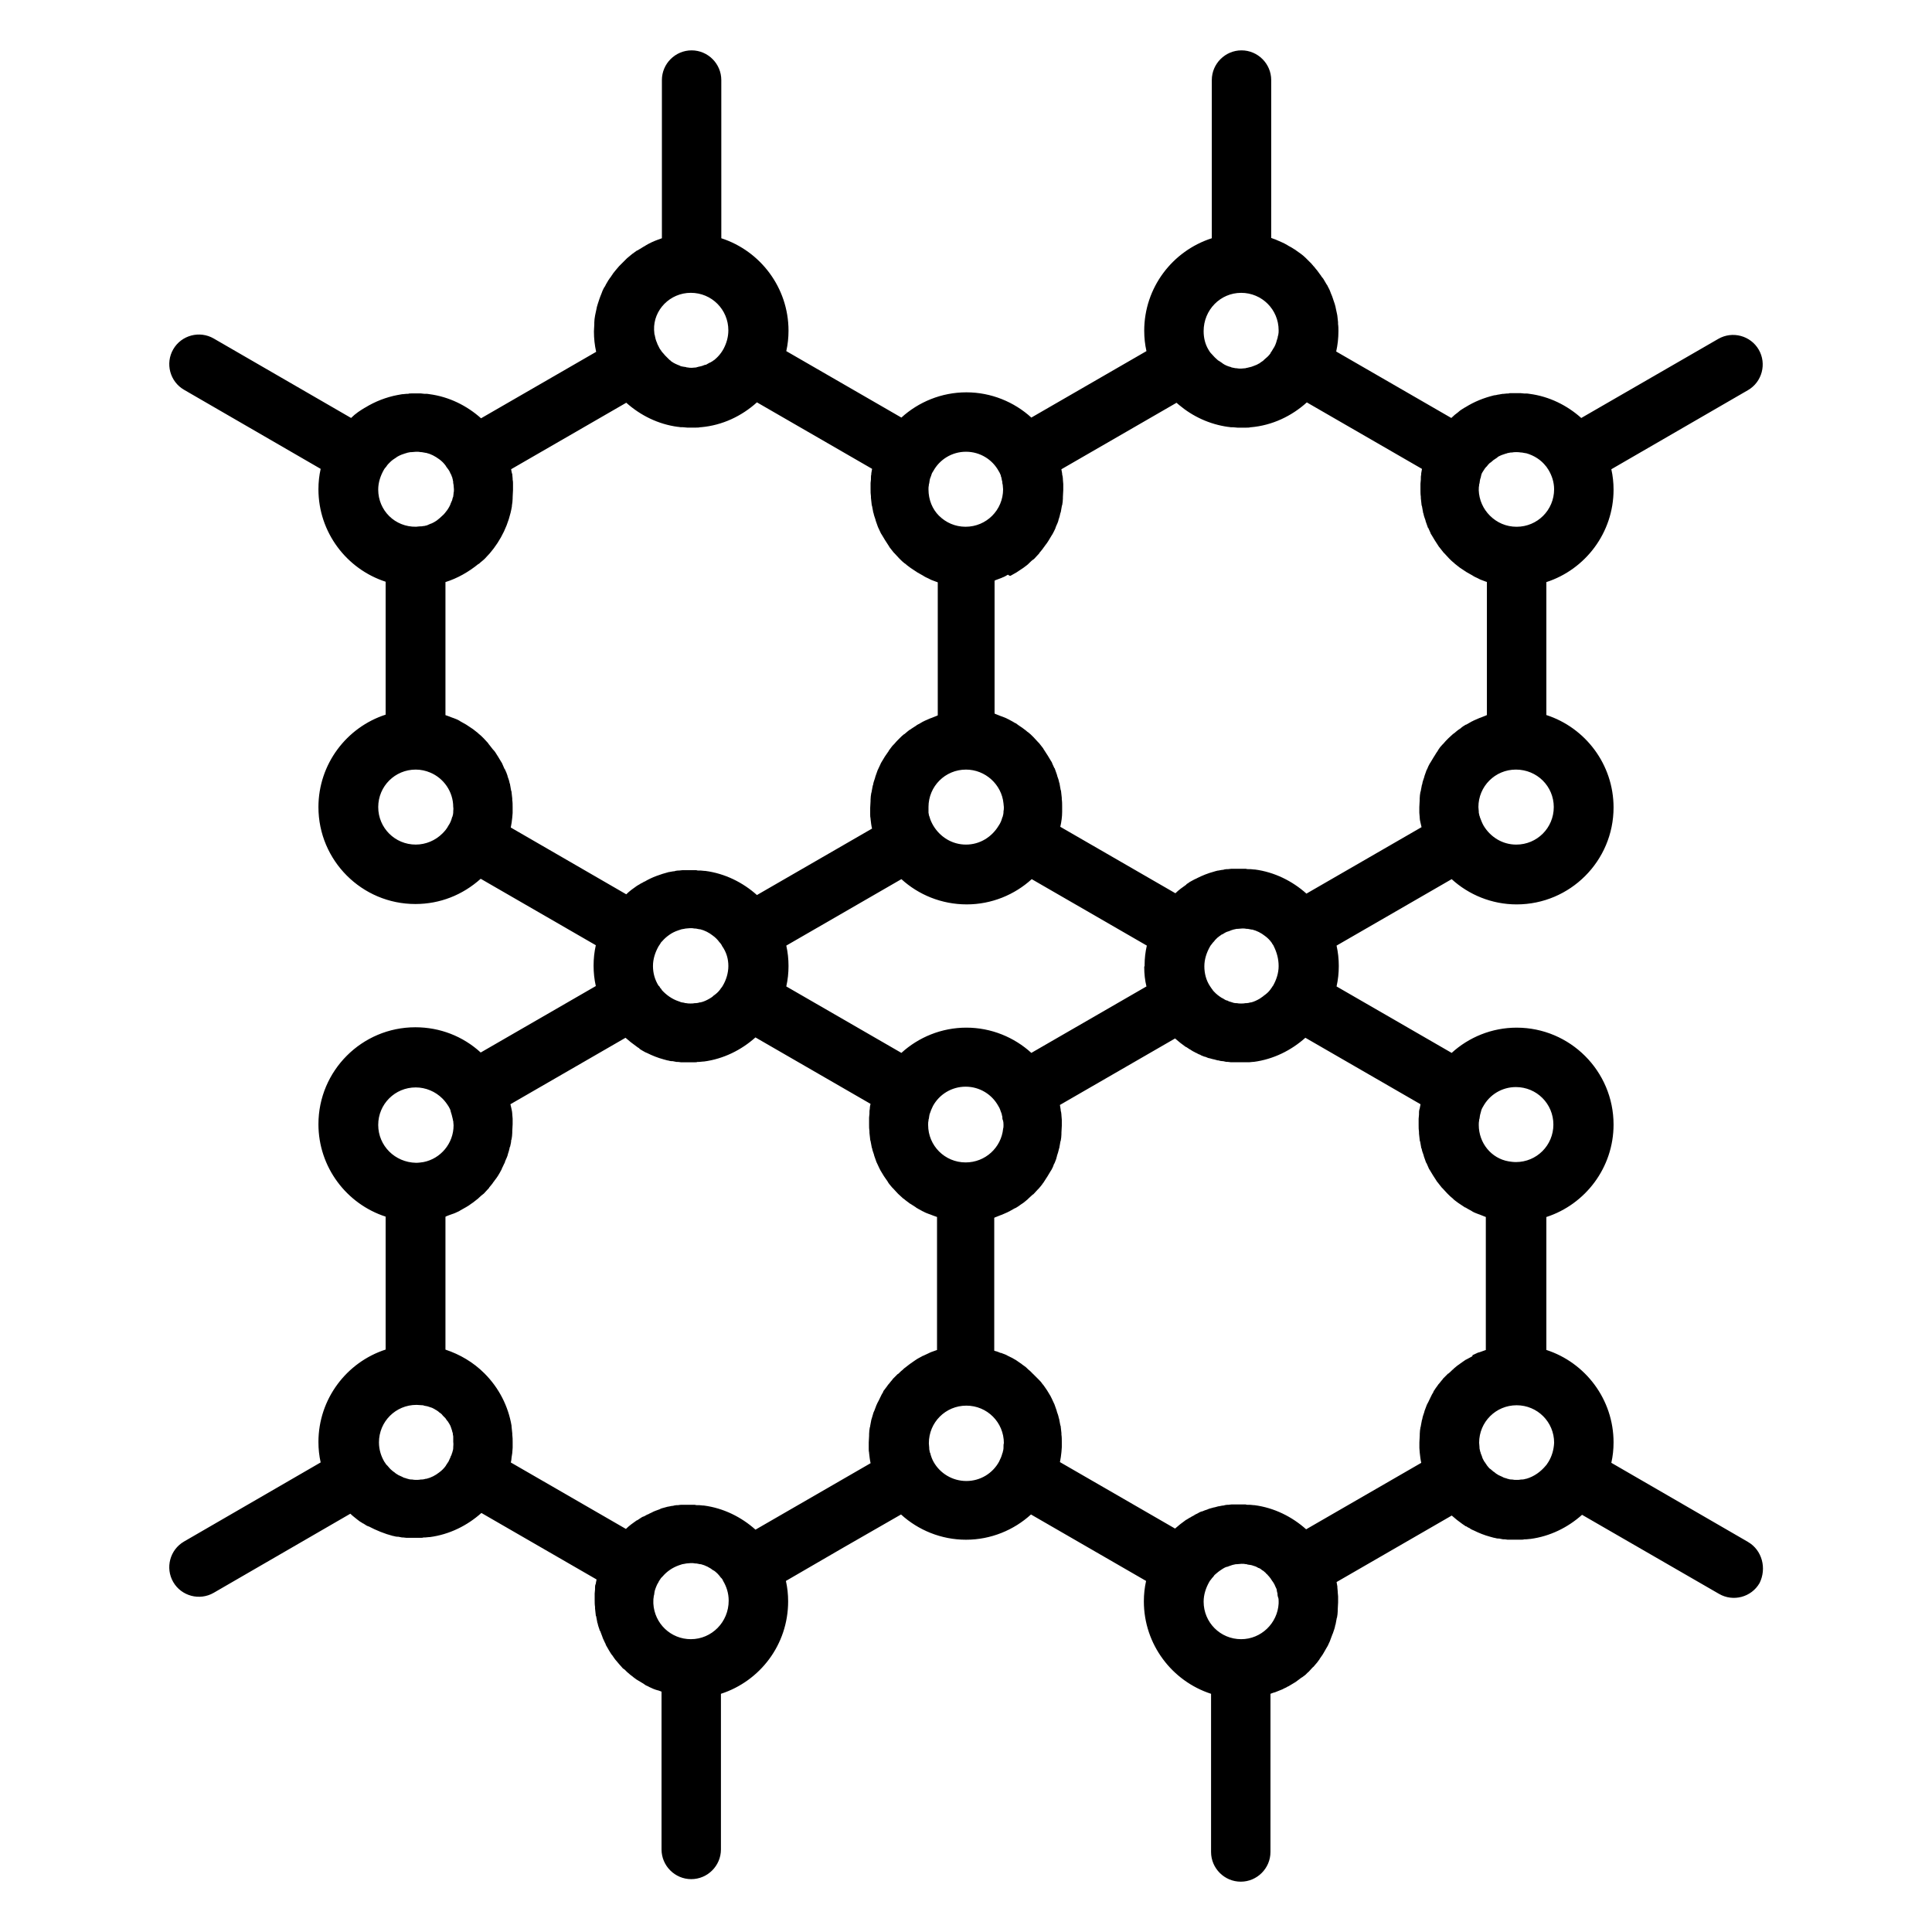 <?xml version="1.0" encoding="UTF-8"?>
<!-- Uploaded to: SVG Repo, www.svgrepo.com, Generator: SVG Repo Mixer Tools -->
<svg fill="#000000" width="800px" height="800px" version="1.1" viewBox="144 144 512 512" xmlns="http://www.w3.org/2000/svg">
 <path d="m607.23 552.62-36.211-20.961c0.395-1.77 0.59-3.543 0.59-5.41 0-11.414-7.477-21.156-17.809-24.5v-35.227c10.332-3.344 17.809-13.086 17.809-24.5 0-14.168-11.512-25.684-25.684-25.684-6.594 0-12.695 2.559-17.219 6.691l-30.504-17.613c0.395-1.77 0.59-3.543 0.59-5.41 0-1.871-0.195-3.641-0.59-5.41l30.504-17.613c4.527 4.133 10.629 6.691 17.219 6.691 14.168 0 25.684-11.512 25.684-25.684 0-11.414-7.477-21.156-17.809-24.5v-35.227c10.332-3.344 17.809-13.086 17.809-24.5 0-1.871-0.195-3.641-0.59-5.41l36.211-20.961c3.738-2.164 5.019-6.988 2.856-10.727-2.164-3.738-6.988-5.019-10.727-2.856l-36.309 20.961c-3.738-3.344-8.461-5.707-13.676-6.394-0.395-0.098-0.789-0.098-1.18-0.098h-0.297c-0.297 0-0.59-0.098-0.984-0.098h-0.59-0.59-0.492-0.688c-0.297 0-0.59 0-0.789 0.098h-0.395c-0.297 0-0.59 0.098-0.984 0.098h-0.195c-0.395 0.098-0.688 0.098-1.082 0.195h-0.098c-0.395 0.098-0.789 0.195-1.082 0.195-2.754 0.688-5.215 1.672-7.578 3.148-0.098 0-0.098 0.098-0.195 0.098-0.297 0.195-0.492 0.297-0.789 0.492-0.297 0.195-0.59 0.395-0.789 0.59l-0.098 0.098c-0.688 0.492-1.277 0.984-1.871 1.574l-30.504-17.613c0.395-1.77 0.59-3.543 0.59-5.41 0-0.59 0-1.277-0.098-1.871v-0.492c-0.098-0.59-0.098-1.18-0.195-1.77 0-0.195-0.098-0.297-0.098-0.492-0.098-0.492-0.195-0.887-0.297-1.379 0-0.195-0.098-0.297-0.098-0.492-0.098-0.492-0.297-0.984-0.492-1.574-0.098-0.195-0.098-0.395-0.195-0.59-0.098-0.395-0.297-0.789-0.492-1.277-0.098-0.297-0.195-0.492-0.297-0.789-0.098-0.297-0.297-0.59-0.492-0.984-0.098-0.195-0.195-0.492-0.395-0.688-0.195-0.395-0.492-0.789-0.688-1.18-0.098-0.195-0.297-0.492-0.492-0.688-0.195-0.195-0.297-0.492-0.492-0.688-0.297-0.395-0.59-0.789-0.789-1.082-0.195-0.195-0.297-0.395-0.492-0.59-0.195-0.297-0.395-0.492-0.59-0.688-0.098-0.195-0.297-0.297-0.395-0.492-0.395-0.395-0.789-0.789-1.18-1.18-0.098-0.098-0.297-0.297-0.395-0.395-0.789-0.789-1.672-1.379-2.656-2.066-0.098-0.098-0.195-0.195-0.297-0.195-0.59-0.395-1.082-0.688-1.672-0.984-0.098-0.098-0.195-0.098-0.297-0.195-0.984-0.59-2.066-0.984-3.148-1.477-0.098 0-0.195-0.098-0.297-0.098-0.297-0.098-0.492-0.195-0.789-0.297l0.004-41.836c0-4.328-3.543-7.871-7.871-7.871s-7.871 3.543-7.871 7.871v41.918c-10.43 3.348-17.91 13.09-17.91 24.504 0 1.871 0.195 3.641 0.59 5.41l-30.504 17.613c-4.527-4.133-10.629-6.691-17.219-6.691-6.594 0-12.695 2.559-17.219 6.691l-30.504-17.613c0.395-1.77 0.59-3.543 0.59-5.41 0-11.414-7.477-21.156-17.809-24.5l-0.004-41.922c0-4.328-3.543-7.871-7.871-7.871s-7.871 3.543-7.871 7.871v41.918c-0.297 0.098-0.492 0.195-0.789 0.297-0.098 0-0.195 0.098-0.297 0.098-1.082 0.395-2.164 0.887-3.148 1.477-0.098 0.098-0.195 0.098-0.297 0.195-0.59 0.297-1.082 0.688-1.672 0.984-0.098 0.098-0.195 0.195-0.395 0.195-0.887 0.59-1.77 1.277-2.656 2.066-0.098 0.098-0.297 0.297-0.395 0.395-0.395 0.395-0.789 0.789-1.18 1.18-0.195 0.195-0.297 0.297-0.492 0.492-0.195 0.195-0.395 0.492-0.59 0.688-0.195 0.195-0.297 0.395-0.492 0.59-0.297 0.395-0.59 0.688-0.789 1.082-0.195 0.195-0.297 0.492-0.492 0.688-0.195 0.195-0.297 0.492-0.492 0.688-0.195 0.395-0.492 0.789-0.688 1.18-0.098 0.195-0.195 0.492-0.395 0.688-0.195 0.297-0.297 0.59-0.492 0.984-0.098 0.297-0.195 0.492-0.297 0.789-0.195 0.395-0.297 0.789-0.492 1.277-0.098 0.195-0.098 0.395-0.195 0.59-0.195 0.492-0.297 0.984-0.492 1.574 0 0.195-0.098 0.297-0.098 0.492-0.098 0.492-0.195 0.887-0.297 1.379 0 0.195-0.098 0.297-0.098 0.492-0.098 0.59-0.195 1.18-0.195 1.77v0.492c0 0.59-0.098 1.18-0.098 1.871 0 1.871 0.195 3.641 0.59 5.41l-30.504 17.613c-3.738-3.344-8.461-5.707-13.676-6.394-0.395-0.098-0.789-0.098-1.082-0.098h-0.297c-0.297 0-0.59-0.098-0.887-0.098h-0.688-0.59-0.59-0.688c-0.297 0-0.59 0-0.789 0.098h-0.395c-0.297 0-0.688 0.098-0.984 0.098h-0.195c-0.395 0.098-0.688 0.098-1.082 0.195l-0.098 0.012c-3.148 0.59-6.102 1.77-8.66 3.344-0.098 0-0.098 0.098-0.195 0.098-0.297 0.195-0.492 0.297-0.789 0.492s-0.59 0.395-0.887 0.59c-0.688 0.492-1.277 0.984-1.871 1.574l-36.402-21.055c-3.738-2.164-8.562-0.887-10.727 2.856-2.164 3.738-0.887 8.562 2.856 10.727l36.211 20.961c-0.395 1.77-0.59 3.543-0.59 5.41 0 11.414 7.477 21.156 17.809 24.5v35.227c-10.332 3.344-17.809 13.086-17.809 24.5 0 14.168 11.512 25.684 25.684 25.684 6.496 0 12.496-2.363 17.32-6.691l30.504 17.613c-0.395 1.77-0.59 3.543-0.59 5.41 0 1.871 0.195 3.641 0.59 5.41l-30.504 17.613c-4.723-4.328-10.824-6.691-17.32-6.691-14.168 0-25.684 11.512-25.684 25.684 0 11.414 7.477 21.156 17.809 24.5v35.227c-10.332 3.344-17.809 13.086-17.809 24.5 0 1.871 0.195 3.641 0.59 5.41l-36.215 20.969c-3.738 2.164-5.019 6.988-2.856 10.727 2.164 3.738 6.988 5.019 10.727 2.856l36.211-20.961c0.59 0.59 1.277 1.082 1.871 1.574 0.297 0.195 0.59 0.492 0.984 0.688 0.195 0.098 0.395 0.297 0.688 0.395 0.098 0.098 0.195 0.098 0.297 0.195 0.297 0.195 0.59 0.395 0.887 0.492h0.098c2.066 1.082 4.231 1.969 6.496 2.559h0.098c0.395 0.098 0.688 0.195 1.082 0.195h0.195c0.297 0.098 0.688 0.098 0.984 0.195h0.297c0.297 0 0.59 0.098 0.887 0.098h0.59 0.688 1.277 1.277c0.195 0 0.492 0 0.688-0.098h0.492c0.297 0 0.688-0.098 0.984-0.098h0.195c5.215-0.688 9.938-3.051 13.676-6.394l30.504 17.613v0.098c-0.098 0.297-0.098 0.688-0.195 0.984 0 0.098 0 0.195-0.098 0.297-0.098 0.297-0.098 0.688-0.098 0.984v0.297c0 0.395-0.098 0.688-0.098 1.082v0.297 1.379c0 0.59 0 1.277 0.098 1.871v0.395c0.098 0.59 0.098 1.18 0.195 1.77 0 0.098 0 0.195 0.098 0.297 0.098 0.492 0.195 1.082 0.297 1.574 0 0.098 0 0.195 0.098 0.297 0.098 0.59 0.297 1.082 0.492 1.672 0 0.195 0.098 0.297 0.195 0.395 0.195 0.492 0.395 1.082 0.59 1.574 0 0.098 0.098 0.195 0.098 0.297 0.195 0.395 0.395 0.887 0.59 1.277 0.098 0.195 0.195 0.297 0.195 0.492 0.297 0.492 0.492 0.887 0.789 1.379 0.098 0.195 0.195 0.297 0.297 0.492 0.195 0.297 0.395 0.688 0.688 0.984 0.098 0.195 0.297 0.395 0.395 0.59 0.297 0.395 0.492 0.688 0.789 0.984 0.195 0.195 0.297 0.395 0.492 0.59 0.297 0.297 0.492 0.59 0.789 0.887 0.195 0.297 0.492 0.492 0.789 0.688l0.59 0.59c0.195 0.195 0.492 0.395 0.688 0.59 0.297 0.297 0.688 0.492 0.984 0.789 0.297 0.195 0.492 0.395 0.789 0.59 0.195 0.098 0.297 0.195 0.492 0.297 0.492 0.297 0.984 0.59 1.477 0.887 0.098 0.098 0.297 0.195 0.395 0.297 0.297 0.195 0.688 0.297 0.984 0.492 0.098 0 0.098 0.098 0.195 0.098 0.59 0.297 1.277 0.59 1.969 0.789 0.098 0 0.297 0.098 0.395 0.098 0.297 0.098 0.492 0.195 0.789 0.297v41.82c0 4.328 3.543 7.871 7.871 7.871s7.871-3.543 7.871-7.871v-41.246c10.332-3.344 17.809-12.988 17.809-24.5 0-1.871-0.195-3.641-0.59-5.41l15.254-8.855 15.254-8.758c4.527 4.133 10.629 6.691 17.219 6.691 6.594 0 12.695-2.559 17.219-6.691l30.504 17.613c-0.395 1.77-0.59 3.543-0.59 5.41 0 11.414 7.477 21.156 17.809 24.5v41.918c0 4.328 3.543 7.871 7.871 7.871s7.871-3.543 7.871-7.871l0.004-41.918c0.297-0.098 0.492-0.195 0.789-0.297 0.098 0 0.297-0.098 0.395-0.098 0.688-0.297 1.277-0.492 1.969-0.789 0.098 0 0.098-0.098 0.195-0.098 0.297-0.195 0.688-0.297 0.984-0.492 0.098-0.098 0.297-0.195 0.395-0.195 0.492-0.297 0.984-0.59 1.477-0.887 0.195-0.098 0.297-0.195 0.492-0.297 0.297-0.195 0.492-0.395 0.789-0.59 0.297-0.195 0.59-0.492 0.984-0.688 0.297-0.195 0.492-0.395 0.789-0.59 0.195-0.195 0.395-0.395 0.59-0.59 0.297-0.195 0.492-0.492 0.789-0.789s0.492-0.59 0.789-0.789c0.195-0.195 0.297-0.395 0.492-0.59 0.297-0.297 0.59-0.688 0.789-0.984 0.195-0.195 0.297-0.395 0.395-0.59 0.195-0.297 0.492-0.688 0.688-0.984 0.098-0.195 0.195-0.297 0.297-0.492 0.297-0.492 0.492-0.887 0.789-1.379 0.098-0.195 0.195-0.297 0.297-0.492 0.195-0.395 0.395-0.887 0.59-1.277 0-0.098 0.098-0.195 0.098-0.297 0.195-0.492 0.395-1.082 0.59-1.574 0.098-0.098 0.098-0.297 0.195-0.492 0.195-0.59 0.395-1.082 0.492-1.672 0-0.098 0-0.195 0.098-0.297 0.098-0.492 0.195-1.082 0.297-1.574 0-0.098 0-0.195 0.098-0.297 0.098-0.59 0.195-1.18 0.195-1.77v-0.395c0-0.59 0.098-1.277 0.098-1.871v-1.379-0.195c0-0.395-0.098-0.789-0.098-1.082v-0.195c0-0.395-0.098-0.789-0.098-1.082v-0.297c-0.098-0.395-0.098-0.688-0.195-1.082v-0.098l30.504-17.613c0.887 0.789 1.871 1.574 2.856 2.262 0.195 0.098 0.395 0.297 0.59 0.395 0.098 0.098 0.195 0.195 0.395 0.195 0.297 0.195 0.59 0.395 0.887 0.492 0 0 0.098 0 0.098 0.098 0.297 0.195 0.688 0.395 0.984 0.492 1.379 0.688 2.856 1.277 4.328 1.672 0.395 0.098 0.688 0.195 1.082 0.297h0.098c0.395 0.098 0.688 0.195 1.082 0.195h0.195c0.297 0.098 0.59 0.098 0.984 0.195h0.395c0.297 0 0.59 0.098 0.789 0.098h0.59 0.59 1.277 1.277c0.297 0 0.492 0 0.789-0.098h0.492c0.395 0 0.688-0.098 0.984-0.098h0.098c5.215-0.688 9.938-3.051 13.676-6.394l36.309 20.961c3.738 2.164 8.562 0.887 10.727-2.856 1.953-3.926 0.676-8.75-3.062-10.914zm-71.34-110.5c0-0.395 0-0.789 0.098-1.18 0-0.195 0-0.297 0.098-0.492 0-0.195 0.098-0.492 0.098-0.688 0-0.195 0.098-0.297 0.098-0.492 0.098-0.195 0.098-0.492 0.195-0.688 0-0.098 0.098-0.297 0.098-0.395 0.098-0.297 0.297-0.688 0.492-0.984 1.672-3.051 4.922-5.117 8.66-5.117 5.512 0 9.938 4.43 9.938 9.938 0 5.512-4.43 9.938-9.938 9.938-0.688 0-1.379-0.098-1.969-0.195-4.523-0.789-7.867-4.824-7.867-9.645zm19.875-84.23c0 5.512-4.43 9.938-9.938 9.938-3.738 0-6.887-2.066-8.66-5.019-0.395-0.688-0.688-1.477-0.984-2.262 0-0.098 0-0.195-0.098-0.297-0.098-0.297-0.098-0.59-0.195-0.887v-0.297c0-0.395-0.098-0.789-0.098-1.18 0-5.512 4.43-9.938 9.938-9.938 5.609 0.004 10.035 4.43 10.035 9.941zm-19.875-84.133c0-0.395 0-0.789 0.098-1.18 0-0.195 0-0.297 0.098-0.492 0-0.195 0.098-0.492 0.098-0.688s0.098-0.297 0.098-0.492c0.098-0.195 0.195-0.492 0.195-0.688 0-0.098 0.098-0.297 0.098-0.395 0.098-0.395 0.297-0.688 0.492-0.984 0.098-0.098 0.098-0.195 0.195-0.297 0.195-0.297 0.297-0.492 0.492-0.688 0.098-0.098 0.195-0.195 0.297-0.297 0.195-0.297 0.395-0.492 0.688-0.789 0.098-0.098 0.195-0.195 0.297-0.195 0.195-0.195 0.492-0.395 0.688-0.59 0.098-0.098 0.195-0.195 0.297-0.195 0.195-0.195 0.492-0.297 0.688-0.492 0.098 0 0.195-0.098 0.195-0.195 0.688-0.395 1.477-0.688 2.164-0.887 0.098 0 0.195 0 0.297-0.098 0.297-0.098 0.59-0.098 0.984-0.195h0.297c0.395-0.098 0.789-0.098 1.18-0.098 0.395 0 0.789 0 1.277 0.098h0.195c0.395 0.098 0.688 0.098 1.082 0.195h0.098c2.066 0.59 3.938 1.77 5.215 3.445l0.098 0.098c0.195 0.297 0.395 0.59 0.59 0.887 0.887 1.477 1.477 3.246 1.477 5.117 0 5.512-4.43 9.938-9.938 9.938-2.754 0-5.215-1.082-7.086-2.953-1.77-1.77-2.856-4.133-2.953-6.789 0.012-0.004 0.012-0.004 0.012-0.102zm-62.977-52.152c5.512 0 9.938 4.43 9.938 9.938 0 0.395 0 0.789-0.098 1.18 0 0.098 0 0.195-0.098 0.297 0 0.297-0.098 0.59-0.195 0.887 0 0.098-0.098 0.195-0.098 0.297-0.195 0.789-0.492 1.574-0.984 2.262-0.195 0.395-0.492 0.789-0.688 1.082v0.098c-0.492 0.688-1.082 1.18-1.672 1.672l-0.297 0.297c-0.195 0.098-0.395 0.297-0.59 0.395-0.098 0.098-0.297 0.195-0.395 0.297-0.297 0.098-0.492 0.297-0.789 0.395-0.195 0.098-0.297 0.098-0.492 0.195-0.297 0.098-0.492 0.195-0.789 0.297-0.098 0-0.297 0.098-0.395 0.098-0.297 0.098-0.492 0.098-0.789 0.195-0.098 0-0.195 0-0.395 0.098-0.395 0-0.789 0.098-1.18 0.098-0.395 0-0.789 0-1.277-0.098h-0.195c-0.297-0.098-0.688-0.098-0.984-0.195-0.098 0-0.098 0-0.195-0.098-0.789-0.195-1.574-0.492-2.262-0.984l-0.098-0.098c-0.297-0.195-0.59-0.395-0.887-0.59-0.098 0-0.098-0.098-0.195-0.098-0.59-0.492-1.18-1.082-1.77-1.77l-0.105-0.105c-0.297-0.297-0.492-0.688-0.688-0.984-0.887-1.477-1.277-3.148-1.277-4.922 0-5.606 4.426-10.133 9.938-10.133zm-61.109 74.98c0.492-0.297 1.082-0.59 1.574-0.887 0.492-0.297 0.984-0.688 1.477-0.984 0.098-0.098 0.195-0.098 0.297-0.195 0.492-0.395 0.984-0.688 1.379-1.082 0.098-0.098 0.098-0.098 0.195-0.195 0.395-0.395 0.789-0.789 1.277-1.082l0.098-0.098c0.395-0.395 0.789-0.887 1.18-1.277 0.098-0.098 0.195-0.195 0.195-0.297 0.395-0.492 0.789-0.887 1.082-1.379l0.098-0.098c0.297-0.492 0.688-0.887 0.984-1.379 0.098-0.098 0.098-0.195 0.195-0.297 0.297-0.492 0.59-0.984 0.887-1.477 0.098-0.098 0.098-0.195 0.195-0.297 0.297-0.492 0.492-0.984 0.789-1.574l0.008-0.094c0.195-0.59 0.492-1.082 0.688-1.672 0-0.098 0.098-0.195 0.098-0.395 0.195-0.59 0.395-1.18 0.492-1.77 0-0.098 0-0.195 0.098-0.195 0.098-0.59 0.195-1.082 0.297-1.672 0-0.098 0-0.195 0.098-0.297 0.098-0.59 0.195-1.18 0.195-1.77v-0.395c0-0.59 0.098-1.277 0.098-1.871v-1.379-0.195c0-0.395-0.098-0.789-0.098-1.18v-0.195c0-0.395-0.098-0.789-0.195-1.18v-0.195c-0.098-0.395-0.098-0.789-0.195-1.082v-0.098l30.504-17.613c0.195 0.195 0.492 0.395 0.688 0.59 3.641 3.051 8.07 5.117 12.988 5.805h0.098c0.395 0.098 0.789 0.098 1.082 0.098h0.195c0.395 0 0.688 0.098 1.082 0.098h0.098 1.082 1.18c0.395 0 0.789 0 1.082-0.098h0.098c5.707-0.492 10.824-2.953 14.859-6.594l30.504 17.613v0.098c-0.098 0.395-0.098 0.688-0.195 1.082v0.297c-0.098 0.395-0.098 0.688-0.098 1.082v0.297c0 0.395-0.098 0.688-0.098 1.082v0.297 1.277c0 0.59 0 1.277 0.098 1.871v0.395c0.098 0.59 0.098 1.18 0.195 1.77 0 0.098 0 0.195 0.098 0.297 0.098 0.59 0.195 1.082 0.297 1.672 0 0.098 0 0.195 0.098 0.297 0.098 0.59 0.297 1.18 0.492 1.672 0 0.098 0.098 0.195 0.098 0.395 0.195 0.59 0.395 1.082 0.59 1.672 0 0 0 0.098 0.098 0.098 0.195 0.492 0.492 0.984 0.688 1.574 0.098 0.098 0.098 0.195 0.195 0.297 0.297 0.492 0.59 0.984 0.887 1.477 0.098 0.098 0.098 0.195 0.195 0.297 0.297 0.492 0.59 0.887 0.887 1.379l0.098 0.098c0.395 0.492 0.688 0.887 1.082 1.379 0.098 0.098 0.195 0.195 0.297 0.297 0.395 0.395 0.789 0.887 1.18 1.277l0.098 0.098c0.395 0.395 0.789 0.789 1.18 1.082 0.098 0.098 0.195 0.098 0.195 0.195 0.492 0.395 0.887 0.688 1.379 1.082 0.098 0.098 0.195 0.098 0.297 0.195 0.492 0.297 0.984 0.688 1.477 0.984 0.492 0.297 1.082 0.59 1.574 0.887 0.098 0.098 0.195 0.098 0.297 0.195 0.492 0.297 1.082 0.492 1.574 0.789 0.098 0 0.195 0.098 0.195 0.098 0.492 0.195 1.082 0.395 1.574 0.59 0.098 0 0.098 0 0.195 0.098v35.227c-0.098 0-0.098 0.098-0.195 0.098-0.492 0.195-0.984 0.395-1.477 0.59-0.098 0-0.195 0.098-0.297 0.098-0.492 0.195-1.082 0.492-1.574 0.688-0.098 0.098-0.195 0.098-0.395 0.195-0.492 0.297-1.082 0.59-1.574 0.887h-0.098c-0.492 0.297-0.984 0.59-1.379 0.984-0.098 0.098-0.195 0.098-0.297 0.195-0.492 0.297-0.887 0.688-1.379 1.082-0.098 0.098-0.195 0.098-0.297 0.195-0.395 0.395-0.789 0.688-1.18 1.082-0.098 0.098-0.098 0.098-0.195 0.195-0.395 0.395-0.789 0.789-1.18 1.277-0.098 0.098-0.195 0.195-0.297 0.297-0.395 0.395-0.789 0.887-1.082 1.379 0 0.098-0.098 0.098-0.098 0.195-0.297 0.395-0.59 0.887-0.887 1.379-0.098 0.098-0.098 0.195-0.195 0.297-0.297 0.492-0.59 0.984-0.887 1.477-0.098 0.098-0.098 0.195-0.195 0.297-0.297 0.492-0.492 0.984-0.688 1.477 0 0 0 0.098-0.098 0.098-0.195 0.59-0.395 1.082-0.59 1.672 0 0.098-0.098 0.297-0.098 0.395-0.195 0.59-0.395 1.082-0.492 1.672 0 0.098 0 0.195-0.098 0.297-0.098 0.492-0.195 1.082-0.297 1.574 0 0.098 0 0.195-0.098 0.297-0.098 0.59-0.195 1.18-0.195 1.77v0.395c0 0.59-0.098 1.277-0.098 1.871v1.379 0.098c0 0.395 0.098 0.789 0.098 1.18v0.098c0 0.395 0.098 0.887 0.195 1.277 0.098 0.492 0.195 0.887 0.297 1.277l-30.504 17.613c-3.738-3.344-8.461-5.707-13.676-6.394h-0.195c-0.297 0-0.688-0.098-0.984-0.098h-0.492c-0.195 0-0.492 0-0.688-0.098h-1.277-1.277-0.688-0.59c-0.297 0-0.59 0.098-0.887 0.098h-0.395c-0.297 0-0.688 0.098-0.984 0.195h-0.195c-0.395 0.098-0.688 0.098-1.082 0.195h-0.098c-0.395 0.098-0.789 0.195-1.082 0.297-1.477 0.395-2.953 0.984-4.328 1.672-0.297 0.195-0.688 0.297-0.984 0.492-0.098 0-0.098 0.098-0.195 0.098-0.297 0.195-0.59 0.297-0.887 0.492-0.098 0.098-0.297 0.195-0.395 0.297-0.195 0.098-0.395 0.195-0.492 0.395-0.984 0.688-1.969 1.379-2.856 2.262l-30.504-17.613c0.297-1.277 0.492-2.656 0.492-3.938v-0.098-1.379c0-0.59 0-1.277-0.098-1.871v-0.395c-0.098-0.59-0.098-1.18-0.195-1.77 0-0.098 0-0.195-0.098-0.297-0.098-0.59-0.195-1.082-0.297-1.672 0-0.098 0-0.195-0.098-0.297-0.098-0.59-0.297-1.18-0.492-1.672 0-0.098-0.098-0.297-0.098-0.395-0.195-0.59-0.395-1.082-0.59-1.672 0 0 0-0.098-0.098-0.098-0.195-0.492-0.492-0.984-0.688-1.574-0.098-0.098-0.098-0.195-0.195-0.297-0.297-0.492-0.59-0.984-0.887-1.477-0.098-0.098-0.098-0.195-0.195-0.297-0.297-0.492-0.59-0.887-0.887-1.379 0 0-0.098-0.098-0.098-0.195-0.395-0.492-0.688-0.887-1.082-1.379l-0.297-0.297c-0.395-0.395-0.789-0.887-1.18-1.277l-0.195-0.195c-0.395-0.395-0.789-0.789-1.18-1.082-0.098-0.098-0.195-0.098-0.297-0.195-0.395-0.395-0.887-0.688-1.379-1.082-0.098-0.098-0.195-0.098-0.297-0.195-0.492-0.297-0.984-0.688-1.379-0.984h-0.098c-0.492-0.297-0.984-0.59-1.574-0.887-0.098-0.098-0.195-0.098-0.395-0.195-0.492-0.297-1.082-0.492-1.574-0.688-0.098 0-0.195-0.098-0.297-0.098-0.492-0.195-0.984-0.395-1.477-0.59-0.098 0-0.098-0.098-0.195-0.098v-35.227c0.098 0 0.098 0 0.195-0.098 0.492-0.195 1.082-0.395 1.574-0.59 0.098 0 0.195-0.098 0.195-0.098 0.59-0.195 1.082-0.492 1.574-0.789 0.492 0.391 0.59 0.289 0.688 0.289zm71.047 103.42c0 1.871-0.59 3.641-1.477 5.215-0.195 0.195-0.297 0.492-0.492 0.688-0.098 0.098-0.098 0.195-0.195 0.297-0.492 0.688-1.082 1.18-1.77 1.672 0 0-0.098 0-0.098 0.098-0.297 0.195-0.688 0.492-0.984 0.688-0.688 0.395-1.477 0.789-2.262 0.984h-0.195c-0.297 0.098-0.688 0.195-0.984 0.195h-0.297c-0.395 0.098-0.789 0.098-1.18 0.098-0.395 0-0.789 0-1.18-0.098h-0.297c-0.297 0-0.59-0.098-0.887-0.195-0.098 0-0.195-0.098-0.297-0.098-0.395-0.098-0.688-0.195-0.984-0.395h-0.098c-0.395-0.098-0.688-0.297-0.984-0.492-0.098-0.098-0.195-0.098-0.395-0.195-0.195-0.098-0.395-0.297-0.59-0.395-0.098-0.098-0.297-0.195-0.395-0.297-0.195-0.098-0.297-0.297-0.492-0.395-0.195-0.195-0.395-0.395-0.59-0.59-0.195-0.195-0.297-0.297-0.395-0.492-0.098-0.098-0.195-0.297-0.297-0.395-0.098-0.195-0.297-0.395-0.395-0.59-0.984-1.477-1.477-3.344-1.477-5.215s0.59-3.641 1.477-5.215c0.098-0.195 0.297-0.492 0.492-0.688 0.098-0.098 0.195-0.297 0.297-0.395 0.195-0.195 0.395-0.395 0.59-0.688 0.098-0.098 0.297-0.297 0.395-0.395 0.195-0.195 0.395-0.395 0.59-0.492 0.098-0.098 0.195-0.195 0.395-0.297 0.195-0.195 0.395-0.297 0.688-0.395 0.098-0.098 0.195-0.098 0.297-0.195 0.297-0.195 0.688-0.395 1.082-0.492s0.688-0.297 1.082-0.395c0.098 0 0.195-0.098 0.297-0.098 0.297-0.098 0.59-0.098 0.887-0.195h0.297c0.395 0 0.789-0.098 1.18-0.098 0.395 0 0.789 0 1.18 0.098h0.297c0.297 0.098 0.688 0.098 0.984 0.195h0.195c1.18 0.297 2.363 0.887 3.344 1.672 0.688 0.492 1.277 1.082 1.77 1.77 0.098 0.098 0.098 0.098 0.098 0.195 0.195 0.297 0.395 0.492 0.492 0.789 0.789 1.582 1.281 3.352 1.281 5.223zm-35.621 0.293c0 1.77 0.195 3.543 0.59 5.117l-30.504 17.613c-4.527-4.133-10.629-6.691-17.219-6.691-6.594 0-12.695 2.559-17.219 6.691l-30.504-17.613c0.395-1.77 0.59-3.543 0.59-5.41 0-1.871-0.195-3.641-0.59-5.41l30.504-17.613c4.527 4.133 10.629 6.691 17.32 6.691 6.594 0 12.695-2.559 17.219-6.691l30.504 17.613c-0.395 1.672-0.59 3.445-0.59 5.117v0.297c-0.102 0.094-0.102 0.191-0.102 0.289zm-37.293 41.82c0 0.395 0 0.688-0.098 0.984-0.492 5.019-4.723 8.953-9.938 8.953-5.512 0-9.938-4.43-9.938-9.938v-0.098c0-0.395 0-0.688 0.098-1.082 0-0.195 0-0.297 0.098-0.492 0-0.195 0.098-0.492 0.098-0.688 0-0.195 0.098-0.297 0.098-0.492 0.098-0.297 0.195-0.492 0.297-0.789 0-0.098 0.098-0.195 0.098-0.297 0.195-0.395 0.297-0.688 0.492-1.082 1.672-3.051 4.922-5.117 8.66-5.117 3.738 0 6.988 2.066 8.66 5.117 0.195 0.297 0.395 0.688 0.492 0.984 0 0.098 0.098 0.195 0.098 0.297 0.098 0.297 0.195 0.492 0.297 0.789 0 0.195 0.098 0.297 0.098 0.492 0.098 0.195 0.098 0.492 0.098 0.688 0 0.098 0 0.297 0.098 0.395 0.195 0.59 0.195 0.98 0.195 1.375zm-19.879-84.23c0-5.512 4.43-9.938 9.938-9.938 5.117 0 9.445 3.938 9.938 8.953 0 0.297 0.098 0.688 0.098 0.984 0 0.395 0 0.789-0.098 1.18v0.297c0 0.297-0.098 0.59-0.195 0.984 0 0.098 0 0.195-0.098 0.195-0.195 0.789-0.492 1.574-0.984 2.262-1.77 2.953-4.922 5.019-8.66 5.019-3.738 0-6.887-2.066-8.66-5.019-0.395-0.688-0.789-1.477-0.984-2.262 0-0.098 0-0.195-0.098-0.195-0.098-0.297-0.098-0.59-0.195-0.984v-0.297-1.18 0zm0-84.23c0-0.395 0-0.688 0.098-1.082 0-0.195 0-0.297 0.098-0.492 0-0.195 0.098-0.492 0.098-0.688s0.098-0.297 0.098-0.492c0.098-0.297 0.195-0.492 0.297-0.789 0-0.098 0.098-0.195 0.098-0.297 0.098-0.395 0.297-0.688 0.492-0.984 1.672-3.051 4.922-5.117 8.66-5.117 3.738 0 6.988 2.066 8.66 5.117 0.195 0.297 0.395 0.688 0.492 0.984 0.098 0.098 0.098 0.297 0.098 0.395 0.098 0.195 0.195 0.492 0.195 0.688 0 0.195 0.098 0.297 0.098 0.492 0.098 0.195 0.098 0.492 0.098 0.688 0 0.098 0.098 0.297 0.098 0.395 0 0.395 0.098 0.789 0.098 1.18 0 5.512-4.43 9.938-9.938 9.938-2.754 0-5.215-1.082-7.086-2.953-1.668-1.668-2.75-4.125-2.75-6.981zm-62.977-52.055c5.512 0 9.938 4.43 9.938 9.938 0 1.77-0.492 3.445-1.277 4.922-0.195 0.395-0.492 0.789-0.688 1.082-0.492 0.688-1.082 1.277-1.672 1.77-0.098 0.098-0.195 0.195-0.297 0.195-0.195 0.195-0.395 0.297-0.59 0.395-0.098 0.098-0.297 0.195-0.395 0.195-0.297 0.195-0.59 0.297-0.887 0.492-0.098 0.098-0.297 0.098-0.395 0.098-0.297 0.098-0.492 0.195-0.789 0.297-0.098 0-0.297 0.098-0.395 0.098-0.297 0.098-0.59 0.098-0.789 0.195-0.098 0-0.195 0-0.297 0.098-0.395 0-0.789 0.098-1.18 0.098-0.395 0-0.789 0-1.18-0.098-0.098 0-0.297 0-0.395-0.098-0.297 0-0.492-0.098-0.688-0.098s-0.395-0.098-0.492-0.098c-0.195 0-0.297-0.098-0.492-0.195-0.789-0.297-1.477-0.59-2.164-1.082-0.098-0.098-0.195-0.098-0.195-0.195-0.195-0.098-0.395-0.297-0.59-0.492l-0.887-0.887c-0.195-0.195-0.395-0.492-0.59-0.688-0.098-0.098-0.098-0.098-0.195-0.195-0.195-0.297-0.492-0.688-0.688-0.984-0.195-0.395-0.395-0.789-0.59-1.18-0.098-0.395-0.297-0.688-0.395-1.082 0-0.098-0.098-0.195-0.098-0.297-0.098-0.297-0.098-0.59-0.195-0.887 0-0.098 0-0.195-0.098-0.297 0-0.395-0.098-0.789-0.098-1.18-0.199-5.312 4.231-9.84 9.738-9.84zm-82.852 52.152c0-1.871 0.59-3.641 1.477-5.215 0.098-0.195 0.297-0.492 0.492-0.688 0.098-0.098 0.195-0.195 0.297-0.395 0.195-0.297 0.395-0.492 0.59-0.688 0.098-0.098 0.195-0.195 0.297-0.297 0.195-0.195 0.395-0.395 0.688-0.59 0.098-0.098 0.195-0.195 0.297-0.195 0.195-0.195 0.492-0.297 0.688-0.492 0.098-0.098 0.195-0.098 0.297-0.195 0.688-0.395 1.477-0.688 2.164-0.887 0.098 0 0.195 0 0.297-0.098 0.297-0.098 0.59-0.098 0.984-0.195h0.297c0.395 0 0.789-0.098 1.18-0.098 0.395 0 0.789 0 1.277 0.098h0.195c0.395 0.098 0.688 0.098 1.082 0.195h0.098c1.277 0.297 2.363 0.887 3.445 1.672 0.688 0.492 1.277 1.082 1.77 1.77 0 0.098 0.098 0.098 0.098 0.195 0.195 0.297 0.395 0.492 0.59 0.789 0.098 0.098 0.098 0.195 0.195 0.297 0.195 0.297 0.297 0.688 0.492 0.984 0.098 0.098 0.098 0.297 0.195 0.492 0.098 0.195 0.195 0.395 0.195 0.59 0.098 0.195 0.098 0.395 0.098 0.492 0.098 0.195 0.098 0.395 0.098 0.688 0 0.195 0.098 0.297 0.098 0.492 0 0.395 0.098 0.789 0.098 1.18 0 0.297 0 0.688-0.098 0.984v0.195c0 0.297-0.098 0.492-0.098 0.789 0 0.098 0 0.098-0.098 0.195-0.098 0.297-0.098 0.492-0.195 0.789 0 0.098-0.098 0.098-0.098 0.195-0.098 0.195-0.195 0.492-0.297 0.688 0 0.098-0.098 0.195-0.098 0.297-0.098 0.195-0.195 0.395-0.297 0.59-0.098 0.195-0.195 0.297-0.297 0.492-0.098 0.098-0.098 0.195-0.195 0.297-0.395 0.492-0.789 1.082-1.277 1.477-0.492 0.492-0.984 0.887-1.477 1.277-0.098 0.098-0.195 0.098-0.297 0.195-0.195 0.098-0.297 0.195-0.492 0.297-0.195 0.098-0.395 0.195-0.59 0.297-0.098 0-0.195 0.098-0.297 0.098-0.195 0.098-0.492 0.195-0.688 0.297-0.098 0-0.098 0.098-0.195 0.098-0.297 0.098-0.492 0.098-0.789 0.195h-0.195c-0.297 0.098-0.59 0.098-0.887 0.098h-0.098c-0.297 0-0.688 0.098-0.984 0.098-5.602 0.098-10.031-4.328-10.031-9.84zm19.879 85.312v0.297c0 0.297-0.098 0.688-0.195 0.984 0 0.098 0 0.098-0.098 0.195-0.195 0.789-0.492 1.574-0.984 2.262-0.395 0.789-0.984 1.477-1.574 2.066-1.871 1.871-4.43 2.953-7.086 2.953-5.512 0-9.938-4.43-9.938-9.938 0-5.512 4.43-9.938 9.938-9.938 1.379 0 2.656 0.297 3.836 0.789 3.543 1.477 6.102 5.019 6.102 9.152 0.098 0.391 0 0.785 0 1.176zm15.25 4.234c0.195-0.887 0.297-1.77 0.395-2.656 0-0.395 0.098-0.789 0.098-1.18v-0.195-1.379c0-0.688 0-1.277-0.098-1.871v-0.395c-0.098-0.59-0.098-1.18-0.195-1.77 0-0.098 0-0.195-0.098-0.297-0.098-0.59-0.195-1.082-0.297-1.672 0-0.098 0-0.195-0.098-0.297-0.098-0.59-0.297-1.18-0.492-1.672 0-0.098-0.098-0.195-0.098-0.395-0.195-0.59-0.395-1.082-0.688-1.672 0 0 0-0.098-0.098-0.098-0.195-0.492-0.492-1.082-0.688-1.574-0.098-0.098-0.098-0.195-0.195-0.297-0.297-0.492-0.59-0.984-0.887-1.477-0.098-0.098-0.098-0.195-0.195-0.297-0.297-0.492-0.59-0.984-0.984-1.379l-0.098-0.098c-0.395-0.492-0.688-0.887-1.082-1.379-0.098-0.098-0.195-0.195-0.195-0.297-0.395-0.395-0.789-0.887-1.18-1.277l-0.098-0.098c-0.395-0.395-0.789-0.789-1.18-1.082-0.098-0.098-0.195-0.098-0.195-0.195-0.492-0.395-0.887-0.688-1.379-1.082-0.098-0.098-0.195-0.098-0.297-0.195-0.492-0.297-0.984-0.688-1.477-0.984-0.492-0.297-1.082-0.59-1.574-0.887-0.098-0.098-0.195-0.098-0.297-0.195-0.492-0.297-1.082-0.492-1.574-0.688-0.098 0-0.195-0.098-0.297-0.098-0.492-0.195-0.984-0.395-1.574-0.59-0.098 0-0.098 0-0.195-0.098v-35.227c3.148-0.984 6.102-2.656 8.758-4.82h0.098c0.492-0.492 1.082-0.887 1.574-1.379 0.395-0.395 0.789-0.887 1.18-1.277l0.098-0.098c3.051-3.543 5.117-7.871 5.902-12.496v-0.195c0.098-0.59 0.195-1.277 0.195-1.871v-0.297c0-0.688 0.098-1.277 0.098-1.969v-1.379-0.297c0-0.395 0-0.688-0.098-1.082v-0.297c0-0.395-0.098-0.688-0.098-1.082 0-0.098 0-0.195-0.098-0.297-0.098-0.297-0.098-0.688-0.195-0.984v-0.098l30.504-17.613c3.738 3.344 8.461 5.707 13.676 6.394h0.098c0.395 0.098 0.789 0.098 1.082 0.098h0.195c0.395 0 0.688 0.098 1.082 0.098h0.098 1.082 1.18c0.395 0 0.789 0 1.18-0.098h0.098c5.707-0.492 10.824-2.953 14.859-6.594l30.504 17.613v0.098c-0.098 0.395-0.098 0.688-0.195 1.082v0.297c-0.098 0.297-0.098 0.688-0.098 1.082v0.297c0 0.297-0.098 0.59-0.098 0.887v0.395 0.59 0.688 0.098c0 0.59 0 1.18 0.098 1.77v0.395c0.098 0.59 0.098 1.18 0.195 1.77 0 0.098 0 0.195 0.098 0.395 0.098 0.492 0.195 1.082 0.297 1.574 0 0.098 0 0.195 0.098 0.297 0.098 0.59 0.297 1.082 0.492 1.672 0 0.098 0.098 0.297 0.098 0.395 0.195 0.59 0.395 1.082 0.59 1.672 0 0.098 0.098 0.098 0.098 0.195 0.195 0.492 0.492 0.984 0.688 1.477 0.098 0.098 0.098 0.195 0.195 0.297 0.297 0.492 0.59 0.984 0.887 1.477 0.098 0.098 0.098 0.195 0.195 0.297 0.297 0.492 0.59 0.887 0.887 1.379 0 0.098 0.098 0.098 0.098 0.195 0.395 0.492 0.688 0.887 1.082 1.379 0.098 0.098 0.195 0.195 0.297 0.297 0.395 0.395 0.789 0.887 1.18 1.277 0.098 0.098 0.098 0.098 0.195 0.195 0.395 0.395 0.789 0.789 1.18 1.082 0.098 0.098 0.195 0.098 0.297 0.195 0.395 0.395 0.887 0.688 1.379 1.082 0.098 0.098 0.195 0.098 0.297 0.195 0.492 0.297 0.984 0.688 1.477 0.984 0.492 0.297 1.082 0.59 1.574 0.887 0.098 0.098 0.195 0.098 0.297 0.195 0.492 0.297 1.082 0.492 1.574 0.789 0.098 0 0.195 0.098 0.195 0.098 0.492 0.195 1.082 0.395 1.574 0.59 0.098 0 0.098 0 0.195 0.098v35.227c-0.098 0-0.098 0.098-0.195 0.098-0.492 0.195-0.984 0.395-1.477 0.59-0.098 0-0.195 0.098-0.297 0.098-0.492 0.195-1.082 0.492-1.574 0.688-0.098 0.098-0.195 0.098-0.395 0.195-0.492 0.297-0.984 0.59-1.574 0.887 0 0-0.098 0-0.098 0.098-0.492 0.297-0.887 0.59-1.379 0.887-0.098 0.098-0.195 0.195-0.297 0.195-0.492 0.297-0.887 0.688-1.379 1.082-0.098 0.098-0.195 0.195-0.297 0.195-0.395 0.297-0.789 0.688-1.18 1.082l-0.195 0.195c-0.395 0.395-0.789 0.789-1.18 1.277-0.098 0.098-0.195 0.195-0.297 0.297-0.395 0.395-0.688 0.887-1.082 1.379-0.098 0.098-0.098 0.098-0.098 0.195-0.297 0.395-0.59 0.887-0.887 1.277-0.098 0.098-0.098 0.195-0.195 0.297-0.297 0.492-0.59 0.984-0.887 1.477-0.098 0.098-0.098 0.195-0.195 0.395-0.195 0.492-0.492 0.984-0.688 1.477 0 0.098-0.098 0.098-0.098 0.195-0.195 0.492-0.395 1.082-0.59 1.672 0 0.098-0.098 0.297-0.098 0.395-0.195 0.59-0.395 1.082-0.492 1.672 0 0.098 0 0.195-0.098 0.297-0.098 0.492-0.195 0.984-0.297 1.574 0 0.098 0 0.195-0.098 0.395-0.098 0.59-0.195 1.18-0.195 1.77v0.395c0 0.59-0.098 1.18-0.098 1.77v0.098 0.688 0.688 0.297c0 0.395 0 0.688 0.098 1.082v0.098c0.098 0.887 0.195 1.77 0.395 2.559l-30.504 17.613c-3.738-3.344-8.461-5.707-13.676-6.394h-0.195c-0.297 0-0.688-0.098-0.984-0.098h-0.492c-0.195 0-0.492 0-0.688-0.098h-1.277-1.277-0.59-0.59c-0.297 0-0.59 0.098-0.887 0.098h-0.297c-0.297 0-0.688 0.098-0.984 0.195h-0.195c-0.395 0.098-0.688 0.098-1.082 0.195h-0.098c-2.262 0.59-4.527 1.379-6.496 2.559h-0.098c-0.297 0.195-0.59 0.395-0.887 0.492-0.098 0.098-0.195 0.098-0.297 0.195-0.195 0.098-0.492 0.297-0.688 0.395-0.984 0.688-1.969 1.379-2.856 2.262zm57.664 36.703c0 1.871-0.59 3.738-1.477 5.215-0.098 0.195-0.297 0.492-0.492 0.688-0.098 0.098-0.098 0.195-0.195 0.297-0.492 0.688-1.082 1.18-1.77 1.672 0 0-0.098 0-0.098 0.098-0.297 0.297-0.688 0.492-0.984 0.688-0.688 0.395-1.477 0.789-2.363 0.984h-0.195c-0.297 0.098-0.688 0.195-0.984 0.195h-0.297c-0.395 0.098-0.789 0.098-1.18 0.098-0.395 0-0.789 0-1.18-0.098-0.195 0-0.297 0-0.492-0.098-0.195 0-0.395-0.098-0.59-0.098-0.195 0-0.395-0.098-0.59-0.195-0.098 0-0.195-0.098-0.297-0.098-1.77-0.59-3.246-1.672-4.43-2.953 0-0.098-0.098-0.098-0.098-0.195-0.098-0.195-0.297-0.297-0.395-0.492-0.098-0.195-0.195-0.395-0.395-0.492-0.984-1.574-1.477-3.344-1.477-5.215s0.59-3.641 1.477-5.215c0.098-0.195 0.297-0.395 0.395-0.59 0.098-0.195 0.195-0.297 0.297-0.492 0.098-0.098 0.195-0.195 0.297-0.297 0.59-0.688 1.18-1.18 1.871-1.672 0.688-0.492 1.477-0.887 2.363-1.18 0.098 0 0.195-0.098 0.297-0.098 0.195-0.098 0.395-0.098 0.59-0.195 0.195 0 0.395-0.098 0.59-0.098 0.195 0 0.297-0.098 0.492-0.098 0.395 0 0.789-0.098 1.18-0.098 0.395 0 0.789 0 1.18 0.098h0.297c0.297 0.098 0.688 0.098 0.984 0.195h0.195c1.18 0.297 2.363 0.887 3.344 1.672 0.688 0.492 1.277 1.082 1.77 1.77 0.098 0.098 0.098 0.098 0.195 0.195 0.195 0.297 0.395 0.492 0.492 0.789 1.18 1.672 1.672 3.441 1.672 5.312zm-92.793 42.113c0-5.512 4.43-9.938 9.938-9.938 2.656 0 5.215 1.082 7.086 2.953 0.688 0.688 1.18 1.379 1.672 2.164 0.195 0.395 0.395 0.688 0.492 1.082v0.098c0.098 0.297 0.195 0.688 0.297 0.984 0 0.098 0.098 0.297 0.098 0.395 0.098 0.297 0.098 0.492 0.195 0.789 0 0.098 0 0.297 0.098 0.395 0 0.395 0.098 0.789 0.098 1.18 0 4.82-3.445 8.855-7.969 9.742-0.688 0.098-1.277 0.195-1.969 0.195-5.606-0.102-10.035-4.527-10.035-10.039zm19.879 85.41v0.297c0 0.297-0.098 0.59-0.195 0.887 0 0.098 0 0.195-0.098 0.297-0.098 0.395-0.195 0.688-0.395 0.984v0.098c-0.195 0.395-0.297 0.688-0.492 1.082 0 0.098-0.098 0.195-0.098 0.195-0.195 0.297-0.395 0.59-0.59 0.887 0 0.098-0.098 0.098-0.098 0.195-0.492 0.688-1.082 1.277-1.77 1.77-0.984 0.789-2.164 1.379-3.344 1.672h-0.195c-0.297 0.098-0.688 0.195-0.984 0.195h-0.297c-0.395 0.098-0.789 0.098-1.18 0.098-0.395 0-0.789 0-1.18-0.098h-0.297c-0.297 0-0.59-0.098-0.887-0.195-0.098 0-0.195 0-0.297-0.098-0.395-0.098-0.789-0.195-1.082-0.395-0.395-0.195-0.688-0.297-1.082-0.492-0.098-0.098-0.195-0.098-0.297-0.195-0.195-0.098-0.492-0.297-0.688-0.492-0.098-0.098-0.195-0.195-0.297-0.195-0.195-0.195-0.492-0.395-0.688-0.59-0.098-0.098-0.195-0.195-0.297-0.297-0.195-0.195-0.395-0.492-0.59-0.688l-0.297-0.297c-0.195-0.195-0.297-0.492-0.492-0.688-0.887-1.477-1.477-3.246-1.477-5.215 0-5.512 4.43-9.938 9.938-9.938 0.59 0 1.082 0.098 1.574 0.098 0.098 0 0.297 0 0.395 0.098 0.195 0 0.297 0.098 0.492 0.098s0.395 0.098 0.492 0.098c0.098 0 0.195 0.098 0.297 0.098 0.195 0.098 0.395 0.098 0.59 0.195 0.098 0 0.195 0.098 0.297 0.098 0.195 0.098 0.395 0.195 0.59 0.297 0.098 0.098 0.195 0.098 0.297 0.195 0.195 0.098 0.395 0.195 0.492 0.297 0.195 0.098 0.297 0.195 0.492 0.395 0.098 0.098 0.195 0.098 0.297 0.195 0.297 0.195 0.492 0.395 0.688 0.688 0.195 0.195 0.492 0.492 0.688 0.688 0.098 0.195 0.297 0.395 0.395 0.59 0.098 0.098 0.098 0.098 0.195 0.195 0.195 0.297 0.297 0.492 0.492 0.789 0.195 0.297 0.297 0.59 0.395 0.887 0.098 0.297 0.195 0.59 0.297 0.887v0.098c0.098 0.297 0.195 0.492 0.195 0.789v0.098c0.098 0.297 0.098 0.492 0.098 0.789v0.195 0.984c0.094 0.594-0.004 0.988-0.004 1.379zm62.973 50.875c-5.312 0-9.645-4.133-9.938-9.445v-0.59c0-0.395 0-0.789 0.098-1.18 0-0.195 0-0.297 0.098-0.492 0-0.195 0.098-0.395 0.098-0.688 0-0.195 0.098-0.395 0.098-0.492 0.098-0.195 0.098-0.395 0.195-0.59 0.098-0.195 0.098-0.297 0.195-0.492 0.098-0.297 0.297-0.688 0.492-0.984 0.098-0.098 0.098-0.195 0.195-0.395 0.098-0.195 0.297-0.395 0.395-0.59 0.098-0.195 0.195-0.297 0.395-0.492l0.195-0.195c1.18-1.379 2.656-2.363 4.328-2.953 0.098 0 0.195-0.098 0.297-0.098 0.195-0.098 0.395-0.098 0.59-0.195 0.195 0 0.395-0.098 0.59-0.098 0.195 0 0.297-0.098 0.492-0.098 0.395 0 0.789-0.098 1.18-0.098 0.395 0 0.789 0 1.18 0.098h0.297c0.297 0.098 0.688 0.098 0.984 0.195h0.195c1.18 0.297 2.363 0.887 3.344 1.672h0.098c0.688 0.492 1.277 1.082 1.77 1.77 0.098 0.098 0.098 0.195 0.195 0.195 0.195 0.195 0.395 0.492 0.492 0.789 0.887 1.477 1.477 3.246 1.477 5.215 0.016 5.703-4.512 10.23-10.023 10.23zm61.109-74.883c-0.492 0.297-0.984 0.492-1.379 0.789-0.098 0.098-0.195 0.098-0.297 0.195-0.395 0.297-0.887 0.59-1.277 0.887-0.098 0.098-0.297 0.195-0.395 0.297-0.395 0.297-0.887 0.688-1.277 0.984l-0.297 0.297c-0.395 0.297-0.688 0.59-1.082 0.984-0.098 0.098-0.195 0.195-0.297 0.195-0.395 0.395-0.789 0.789-1.18 1.18-0.098 0.098-0.195 0.195-0.297 0.395-0.395 0.395-0.688 0.887-1.082 1.277-0.098 0.098-0.098 0.195-0.195 0.297-0.297 0.395-0.59 0.789-0.887 1.18-0.098 0.098-0.195 0.195-0.195 0.395-0.297 0.492-0.59 0.984-0.789 1.477-0.098 0.098-0.098 0.297-0.195 0.395-0.195 0.492-0.492 0.887-0.688 1.379 0 0.098-0.098 0.195-0.098 0.195-0.195 0.492-0.395 1.082-0.59 1.574-0.098 0.098-0.098 0.297-0.195 0.395-0.195 0.59-0.297 1.082-0.492 1.672 0 0.098-0.098 0.195-0.098 0.297-0.098 0.492-0.195 0.984-0.297 1.574 0 0.098 0 0.297-0.098 0.395-0.098 0.59-0.195 1.18-0.195 1.77v0.492c0 0.59-0.098 1.18-0.098 1.77v0.098 0.59 0.688 0.297c0 0.395 0 0.688 0.098 1.082v0.098c0.098 0.887 0.195 1.77 0.395 2.656l-30.504 17.613c-3.738-3.344-8.461-5.707-13.676-6.394h-0.195c-0.297 0-0.688-0.098-0.984-0.098h-0.492c-0.195 0-0.492 0-0.688-0.098h-1.277-1.277-0.59-0.59c-0.297 0-0.59 0.098-0.789 0.098h-0.395c-0.297 0-0.59 0.098-0.984 0.195h-0.195c-0.297 0.098-0.688 0.098-0.984 0.195h-0.098c-0.395 0.098-0.688 0.195-1.082 0.297-0.395 0.098-0.789 0.195-1.082 0.395-0.789 0.297-1.477 0.492-2.164 0.887-0.395 0.195-0.688 0.297-0.984 0.492h-0.098c-0.297 0.195-0.59 0.297-0.887 0.492-0.098 0-0.195 0.098-0.297 0.098-0.297 0.098-0.492 0.297-0.688 0.395-0.195 0.098-0.395 0.297-0.59 0.395-0.098 0.098-0.297 0.195-0.395 0.195-0.984 0.688-1.969 1.379-2.856 2.262l-30.504-17.613c0.098-0.395 0.195-0.887 0.195-1.277 0.098-0.395 0.098-0.887 0.195-1.277v-0.098c0-0.395 0.098-0.789 0.098-1.277v-0.098-1.379c0-0.688 0-1.277-0.098-1.969v-0.297c-0.098-0.59-0.098-1.277-0.195-1.871v-0.195c-0.887-5.215-3.344-10.035-7.184-13.875-2.953-2.953-6.496-5.019-10.332-6.297v-35.227c0.098 0 0.098 0 0.195-0.098 0.492-0.195 0.984-0.395 1.574-0.59 0.098 0 0.195-0.098 0.297-0.098 0.59-0.195 1.082-0.492 1.574-0.688 0.098-0.098 0.195-0.098 0.297-0.195 0.492-0.297 1.082-0.59 1.574-0.887s0.984-0.59 1.477-0.984c0.098-0.098 0.195-0.098 0.297-0.195 0.492-0.395 0.887-0.688 1.379-1.082 0.098-0.098 0.098-0.098 0.195-0.195 0.395-0.395 0.887-0.789 1.277-1.082l0.098-0.098c0.395-0.395 0.789-0.887 1.18-1.277 0.098-0.098 0.195-0.195 0.195-0.297 0.395-0.492 0.789-0.887 1.082-1.379 0 0 0-0.098 0.098-0.098 0.297-0.492 0.688-0.887 0.984-1.379 0.098-0.098 0.098-0.195 0.195-0.297 0.297-0.492 0.59-0.984 0.887-1.574 0.098-0.098 0.098-0.195 0.098-0.297 0.297-0.492 0.492-1.082 0.789-1.574v-0.098c0.195-0.59 0.492-1.082 0.688-1.672 0-0.098 0.098-0.195 0.098-0.395 0.195-0.59 0.395-1.18 0.492-1.77 0-0.098 0-0.195 0.098-0.195 0.098-0.59 0.297-1.082 0.297-1.672 0-0.098 0-0.195 0.098-0.297 0.098-0.59 0.195-1.18 0.195-1.77v-0.395c0-0.59 0.098-1.277 0.098-1.871v-1.277-0.195c0-0.395-0.098-0.789-0.098-1.18v-0.098c0-0.395-0.098-0.789-0.195-1.277-0.098-0.492-0.195-0.887-0.297-1.277l30.504-17.613c0.887 0.789 1.871 1.574 2.856 2.262 0.098 0.098 0.297 0.195 0.395 0.297 0.195 0.098 0.395 0.195 0.492 0.395 0.297 0.195 0.492 0.297 0.789 0.492 0.098 0 0.098 0.098 0.195 0.098 0.297 0.195 0.688 0.395 0.984 0.492 1.379 0.688 2.856 1.277 4.328 1.672 0.395 0.098 0.688 0.195 1.082 0.297h0.098c0.395 0.098 0.688 0.195 1.082 0.195h0.195c0.297 0.098 0.688 0.098 0.984 0.195h0.395c0.297 0 0.59 0.098 0.789 0.098h0.59 0.59 1.277 1.277c0.195 0 0.492 0 0.688-0.098h0.492c0.297 0 0.688-0.098 0.984-0.098h0.195c5.215-0.688 9.938-3.051 13.676-6.394l30.504 17.613c-0.098 0.395-0.195 0.789-0.195 1.082v0.195c-0.098 0.395-0.098 0.688-0.098 1.082v0.297c0 0.297-0.098 0.59-0.098 0.984v0.395 0.688 0.688 0.098c0 0.59 0 1.18 0.098 1.77v0.395c0.098 0.59 0.098 1.18 0.195 1.77 0 0.098 0 0.195 0.098 0.395 0.098 0.492 0.195 1.082 0.297 1.574 0 0.098 0 0.195 0.098 0.297 0.098 0.59 0.297 1.082 0.492 1.672 0 0.098 0.098 0.297 0.098 0.395 0.195 0.59 0.395 1.082 0.59 1.672 0 0.098 0.098 0.098 0.098 0.195 0.195 0.492 0.492 0.984 0.688 1.477 0.098 0.098 0.098 0.195 0.195 0.395 0.297 0.492 0.59 0.984 0.887 1.477 0.098 0.098 0.098 0.195 0.195 0.297 0.297 0.395 0.59 0.887 0.887 1.277 0 0.098 0.098 0.098 0.098 0.195 0.297 0.492 0.688 0.887 1.082 1.379 0.098 0.098 0.195 0.195 0.297 0.297 0.395 0.395 0.789 0.887 1.18 1.277 0.098 0.098 0.098 0.098 0.195 0.195 0.395 0.395 0.789 0.688 1.18 1.082 0.098 0.098 0.195 0.195 0.297 0.195 0.395 0.395 0.887 0.688 1.379 1.082 0.098 0.098 0.195 0.195 0.297 0.195 0.492 0.297 0.887 0.59 1.379 0.887 0 0 0.098 0 0.098 0.098 0.492 0.297 0.984 0.59 1.574 0.887 0.098 0.098 0.195 0.098 0.395 0.195 0.492 0.297 1.082 0.492 1.574 0.688 0.098 0 0.195 0.098 0.297 0.098 0.492 0.195 0.984 0.395 1.574 0.59 0.098 0 0.098 0 0.195 0.098v35.227c-0.098 0-0.195 0.098-0.297 0.098-0.492 0.195-0.887 0.297-1.379 0.492-0.098 0.098-0.297 0.098-0.395 0.195-0.492 0.195-0.984 0.492-1.477 0.688-0.289 0.094-0.484 0.191-0.582 0.289zm21.746 24.008v0.297c0 0.297-0.098 0.59-0.195 0.984 0 0.098 0 0.195-0.098 0.297-0.195 0.789-0.492 1.477-0.887 2.262-1.672 3.051-4.922 5.117-8.66 5.117-3.738 0-6.988-2.066-8.66-5.019-0.395-0.688-0.688-1.477-0.887-2.262 0-0.098 0-0.195-0.098-0.195-0.098-0.297-0.098-0.59-0.195-0.984v-0.297c0-0.395-0.098-0.789-0.098-1.18v-0.098c0-5.512 4.43-9.938 9.938-9.938 5.512 0 9.938 4.43 9.938 9.938-0.098 0.293-0.098 0.688-0.098 1.078zm72.914 40.84v0.59c-0.297 5.215-4.625 9.445-9.938 9.445-5.512 0-9.938-4.43-9.938-9.938 0-1.871 0.59-3.641 1.477-5.215 0.098-0.195 0.297-0.492 0.492-0.688 0.098-0.098 0.195-0.297 0.297-0.395 0.195-0.195 0.395-0.395 0.492-0.59 0.098-0.195 0.297-0.297 0.492-0.492 0.195-0.195 0.395-0.297 0.59-0.492 0.098-0.098 0.297-0.195 0.395-0.297 0.195-0.098 0.395-0.297 0.59-0.395 0.098-0.098 0.195-0.098 0.297-0.195 0.297-0.195 0.688-0.395 1.082-0.492h0.098c0.297-0.098 0.688-0.297 1.082-0.395 0.098 0 0.195-0.098 0.297-0.098 0.297-0.098 0.59-0.098 0.887-0.195h0.297c0.395 0 0.789-0.098 1.18-0.098 0.395 0 0.789 0 1.18 0.098 0.098 0 0.297 0 0.395 0.098 0.195 0 0.492 0.098 0.688 0.098s0.395 0.098 0.492 0.098c0.195 0.098 0.395 0.098 0.59 0.195 0.395 0.098 0.789 0.297 1.082 0.492 0.098 0 0.195 0.098 0.297 0.098 0.195 0.098 0.395 0.195 0.59 0.395 0.098 0.098 0.195 0.195 0.297 0.195 0.195 0.098 0.395 0.297 0.492 0.395 0.098 0.098 0.297 0.195 0.395 0.395 0.195 0.195 0.395 0.297 0.492 0.492 0.195 0.195 0.395 0.395 0.59 0.688 0.098 0.098 0.195 0.195 0.195 0.297 0.195 0.195 0.297 0.492 0.492 0.688 0.098 0.098 0.098 0.195 0.195 0.297 0.195 0.297 0.395 0.688 0.492 0.984 0.098 0.098 0.098 0.297 0.195 0.395 0.098 0.195 0.195 0.395 0.195 0.688 0 0.195 0.098 0.297 0.098 0.492 0.098 0.195 0.098 0.395 0.098 0.688 0 0.195 0.098 0.297 0.098 0.492 0.195 0.395 0.195 0.789 0.195 1.184zm51.168-64.848c-0.492 0.297-0.984 0.492-1.477 0.789-0.098 0-0.195 0.098-0.195 0.098-0.395 0.297-0.887 0.59-1.277 0.887-0.098 0.098-0.297 0.195-0.395 0.297-0.492 0.297-0.887 0.688-1.277 0.984l-0.297 0.297c-0.395 0.297-0.688 0.688-1.082 0.984-0.098 0.098-0.195 0.195-0.297 0.195-0.395 0.395-0.789 0.789-1.18 1.18-0.098 0.098-0.195 0.195-0.297 0.395-0.395 0.395-0.688 0.887-1.082 1.277-0.098 0.098-0.098 0.195-0.195 0.297-0.297 0.395-0.59 0.789-0.887 1.277-0.098 0.098-0.195 0.195-0.195 0.395-0.297 0.492-0.59 0.984-0.789 1.477-0.098 0.098-0.098 0.297-0.195 0.395-0.195 0.492-0.492 0.984-0.688 1.379 0 0.098-0.098 0.098-0.098 0.195-0.195 0.492-0.395 1.082-0.59 1.574 0 0.098-0.098 0.297-0.098 0.395-0.195 0.59-0.395 1.082-0.492 1.672 0 0.098 0 0.195-0.098 0.297-0.098 0.492-0.195 1.082-0.297 1.574 0 0.098 0 0.195-0.098 0.395-0.098 0.59-0.195 1.18-0.195 1.77v0.395c0 0.59-0.098 1.277-0.098 1.871v1.379 0.098c0 0.395 0.098 0.887 0.098 1.277 0.098 0.887 0.195 1.77 0.395 2.656l-30.504 17.613c-3.738-3.344-8.461-5.707-13.676-6.394h-0.195c-0.297 0-0.59-0.098-0.984-0.098h-0.492c-0.195 0-0.492 0-0.688-0.098h-1.277-1.277-0.59-0.59c-0.297 0-0.59 0.098-0.789 0.098h-0.395c-0.297 0-0.59 0.098-0.984 0.195h-0.195c-0.297 0.098-0.688 0.098-0.984 0.195l-0.113-0.004c-0.395 0.098-0.688 0.195-1.082 0.297h-0.098c-0.395 0.098-0.688 0.195-1.082 0.297-0.395 0.098-0.688 0.297-1.082 0.395-0.395 0.098-0.688 0.297-1.082 0.395h-0.098c-0.297 0.098-0.688 0.297-0.984 0.492-0.098 0-0.098 0.098-0.195 0.098-0.297 0.098-0.59 0.297-0.887 0.492-0.098 0.098-0.195 0.098-0.395 0.195-0.195 0.098-0.395 0.297-0.688 0.395-0.297 0.195-0.492 0.297-0.789 0.492-0.098 0-0.195 0.098-0.195 0.098-0.984 0.688-1.969 1.477-2.856 2.262l-30.504-17.613c0.195-0.887 0.297-1.77 0.395-2.656 0-0.395 0.098-0.887 0.098-1.277v-0.098-1.379c0-0.59 0-1.277-0.098-1.871v-0.395c-0.098-0.59-0.098-1.18-0.195-1.77 0-0.098 0-0.195-0.098-0.297-0.098-0.492-0.195-1.082-0.297-1.574 0-0.098 0-0.195-0.098-0.297-0.098-0.59-0.297-1.18-0.492-1.672 0-0.098-0.098-0.297-0.098-0.395-0.195-0.59-0.395-1.082-0.59-1.672 0-0.098-0.098-0.098-0.098-0.195-0.195-0.492-0.492-0.984-0.688-1.477-0.098-0.098-0.098-0.195-0.195-0.395-0.297-0.492-0.59-0.984-0.887-1.477-0.098-0.098-0.098-0.195-0.195-0.297-0.297-0.395-0.59-0.887-0.887-1.277-0.098-0.098-0.098-0.098-0.195-0.195-0.297-0.492-0.688-0.887-1.082-1.277-0.098-0.098-0.195-0.195-0.297-0.297-0.395-0.395-0.789-0.789-1.18-1.18-0.098-0.098-0.195-0.098-0.195-0.195-0.395-0.395-0.688-0.688-1.082-0.984-0.098-0.098-0.195-0.195-0.297-0.297-0.395-0.395-0.887-0.688-1.277-0.984-0.098-0.098-0.195-0.195-0.395-0.297-0.395-0.297-0.887-0.59-1.277-0.887-0.098 0-0.098-0.098-0.195-0.098-0.492-0.297-0.984-0.59-1.477-0.789-0.098-0.098-0.297-0.098-0.395-0.195-0.492-0.297-0.984-0.492-1.574-0.688-0.098-0.098-0.195-0.098-0.395-0.098-0.492-0.195-0.887-0.395-1.379-0.492-0.098 0-0.195-0.098-0.297-0.098v-35.227c0.098 0 0.098-0.098 0.195-0.098 0.492-0.195 0.984-0.395 1.477-0.59 0.098 0 0.195-0.098 0.297-0.098 0.492-0.195 1.082-0.492 1.574-0.688 0.098-0.098 0.195-0.098 0.395-0.195 0.492-0.297 1.082-0.59 1.574-0.887h0.098c0.492-0.297 0.984-0.59 1.477-0.984 0.098-0.098 0.195-0.098 0.297-0.195 0.492-0.297 0.887-0.688 1.379-1.082 0.098-0.098 0.195-0.098 0.195-0.195 0.395-0.395 0.789-0.688 1.18-1.082 0.098-0.098 0.098-0.098 0.195-0.098 0.395-0.395 0.789-0.887 1.18-1.277l0.297-0.297c0.395-0.492 0.789-0.887 1.082-1.379l0.098-0.098c0.297-0.492 0.59-0.887 0.887-1.379 0.098-0.098 0.098-0.195 0.195-0.297 0.297-0.492 0.59-0.984 0.887-1.477 0.098-0.098 0.098-0.195 0.195-0.297 0.297-0.492 0.492-0.984 0.688-1.574 0 0 0-0.098 0.098-0.098 0.195-0.59 0.492-1.082 0.59-1.672 0-0.098 0.098-0.195 0.098-0.395 0.195-0.59 0.395-1.18 0.492-1.672 0-0.098 0-0.195 0.098-0.297 0.098-0.492 0.195-1.082 0.297-1.672 0-0.098 0-0.195 0.098-0.297 0.098-0.59 0.195-1.18 0.195-1.77v-0.395c0-0.59 0.098-1.277 0.098-1.871v-1.379-0.195c0-0.395-0.098-0.789-0.098-1.18v-0.098c0-0.395-0.098-0.789-0.195-1.18v-0.195c-0.098-0.395-0.098-0.789-0.195-1.18v-0.098l30.504-17.613c0.887 0.789 1.871 1.574 2.856 2.262h0.098c0.297 0.195 0.59 0.395 0.887 0.59 0.195 0.098 0.395 0.195 0.492 0.297 0.195 0.098 0.297 0.195 0.492 0.297 0.297 0.098 0.492 0.297 0.789 0.395 0.098 0 0.195 0.098 0.195 0.098 0.297 0.195 0.59 0.297 0.887 0.395 0 0 0.098 0 0.098 0.098 0.297 0.098 0.688 0.297 0.984 0.395h0.098c0.395 0.098 0.688 0.297 1.082 0.395h0.098c0.395 0.098 0.688 0.195 1.082 0.297h0.098c0.297 0.098 0.688 0.195 1.082 0.297h0.195c0.297 0.098 0.688 0.195 0.984 0.195h0.195c0.297 0.098 0.59 0.098 0.887 0.195h0.395c0.297 0 0.59 0.098 0.789 0.098h0.59 0.59 1.277 1.277 0.688 0.492c0.297 0 0.688-0.098 0.984-0.098h0.195c5.215-0.688 9.938-3.051 13.676-6.394l30.504 17.613v0.098c-0.098 0.297-0.098 0.688-0.195 0.984 0 0.098 0 0.195-0.098 0.297-0.098 0.395-0.098 0.688-0.098 1.082v0.297c0 0.395-0.098 0.688-0.098 1.082v0.297 1.379c0 0.688 0 1.277 0.098 1.871v0.395c0.098 0.59 0.098 1.18 0.195 1.77 0 0.098 0 0.195 0.098 0.297 0.098 0.59 0.195 1.082 0.297 1.672 0 0.098 0 0.195 0.098 0.195 0.098 0.59 0.297 1.18 0.492 1.672 0 0.098 0.098 0.195 0.098 0.395 0.195 0.59 0.395 1.082 0.59 1.672 0 0 0 0.098 0.098 0.098 0.195 0.492 0.492 1.082 0.688 1.574 0.098 0.098 0.098 0.195 0.195 0.297 0.297 0.492 0.59 0.984 0.887 1.477 0.098 0.098 0.098 0.195 0.195 0.297 0.297 0.492 0.59 0.887 0.887 1.379l0.098 0.098c0.395 0.492 0.688 0.887 1.082 1.379 0.098 0.098 0.195 0.195 0.297 0.297 0.395 0.395 0.789 0.887 1.18 1.277 0.098 0.098 0.098 0.098 0.195 0.195 0.395 0.395 0.789 0.789 1.18 1.082 0.098 0.098 0.195 0.098 0.195 0.195 0.395 0.395 0.887 0.688 1.379 1.082 0.098 0.098 0.195 0.098 0.297 0.195 0.492 0.297 0.984 0.688 1.477 0.984h0.098c0.492 0.297 0.984 0.59 1.574 0.887 0.098 0.098 0.195 0.098 0.297 0.195 0.492 0.297 1.082 0.492 1.574 0.688 0.098 0 0.195 0.098 0.297 0.098 0.492 0.195 0.984 0.395 1.477 0.59 0.098 0 0.098 0 0.195 0.098v35.227c-0.098 0-0.195 0.098-0.297 0.098-0.492 0.195-0.887 0.297-1.379 0.492-0.098 0-0.297 0.098-0.395 0.098-0.492 0.195-0.984 0.492-1.477 0.688 0.109 0.184-0.09 0.281-0.188 0.379zm20.367 27.848c-0.195 0.297-0.395 0.59-0.59 0.887l-0.098 0.098c-1.379 1.672-3.148 2.953-5.215 3.543h-0.098c-0.297 0.098-0.688 0.195-0.984 0.195h-0.297c-0.395 0.098-0.789 0.098-1.18 0.098-0.395 0-0.789 0-1.18-0.098h-0.297c-0.297 0-0.59-0.098-0.887-0.195-0.098 0-0.195 0-0.297-0.098-0.395-0.098-0.789-0.195-1.082-0.395-0.395-0.195-0.688-0.297-1.082-0.492-0.098-0.098-0.195-0.098-0.297-0.195-0.195-0.098-0.492-0.297-0.688-0.492-0.098-0.098-0.195-0.195-0.297-0.195-0.195-0.195-0.492-0.395-0.688-0.59-0.098-0.098-0.195-0.195-0.297-0.195-0.195-0.195-0.492-0.492-0.688-0.789-0.098-0.098-0.195-0.195-0.195-0.297-0.195-0.195-0.297-0.492-0.492-0.688-0.098-0.098-0.098-0.195-0.195-0.297-0.195-0.395-0.395-0.688-0.492-1.082-0.098-0.395-0.297-0.688-0.395-1.082 0-0.098 0-0.195-0.098-0.297-0.098-0.297-0.098-0.59-0.195-0.887v-0.297c0-0.395-0.098-0.789-0.098-1.18 0-5.512 4.43-9.938 9.938-9.938 5.512 0 9.938 4.43 9.938 9.938-0.098 1.871-0.59 3.543-1.477 5.019z"/>
</svg>